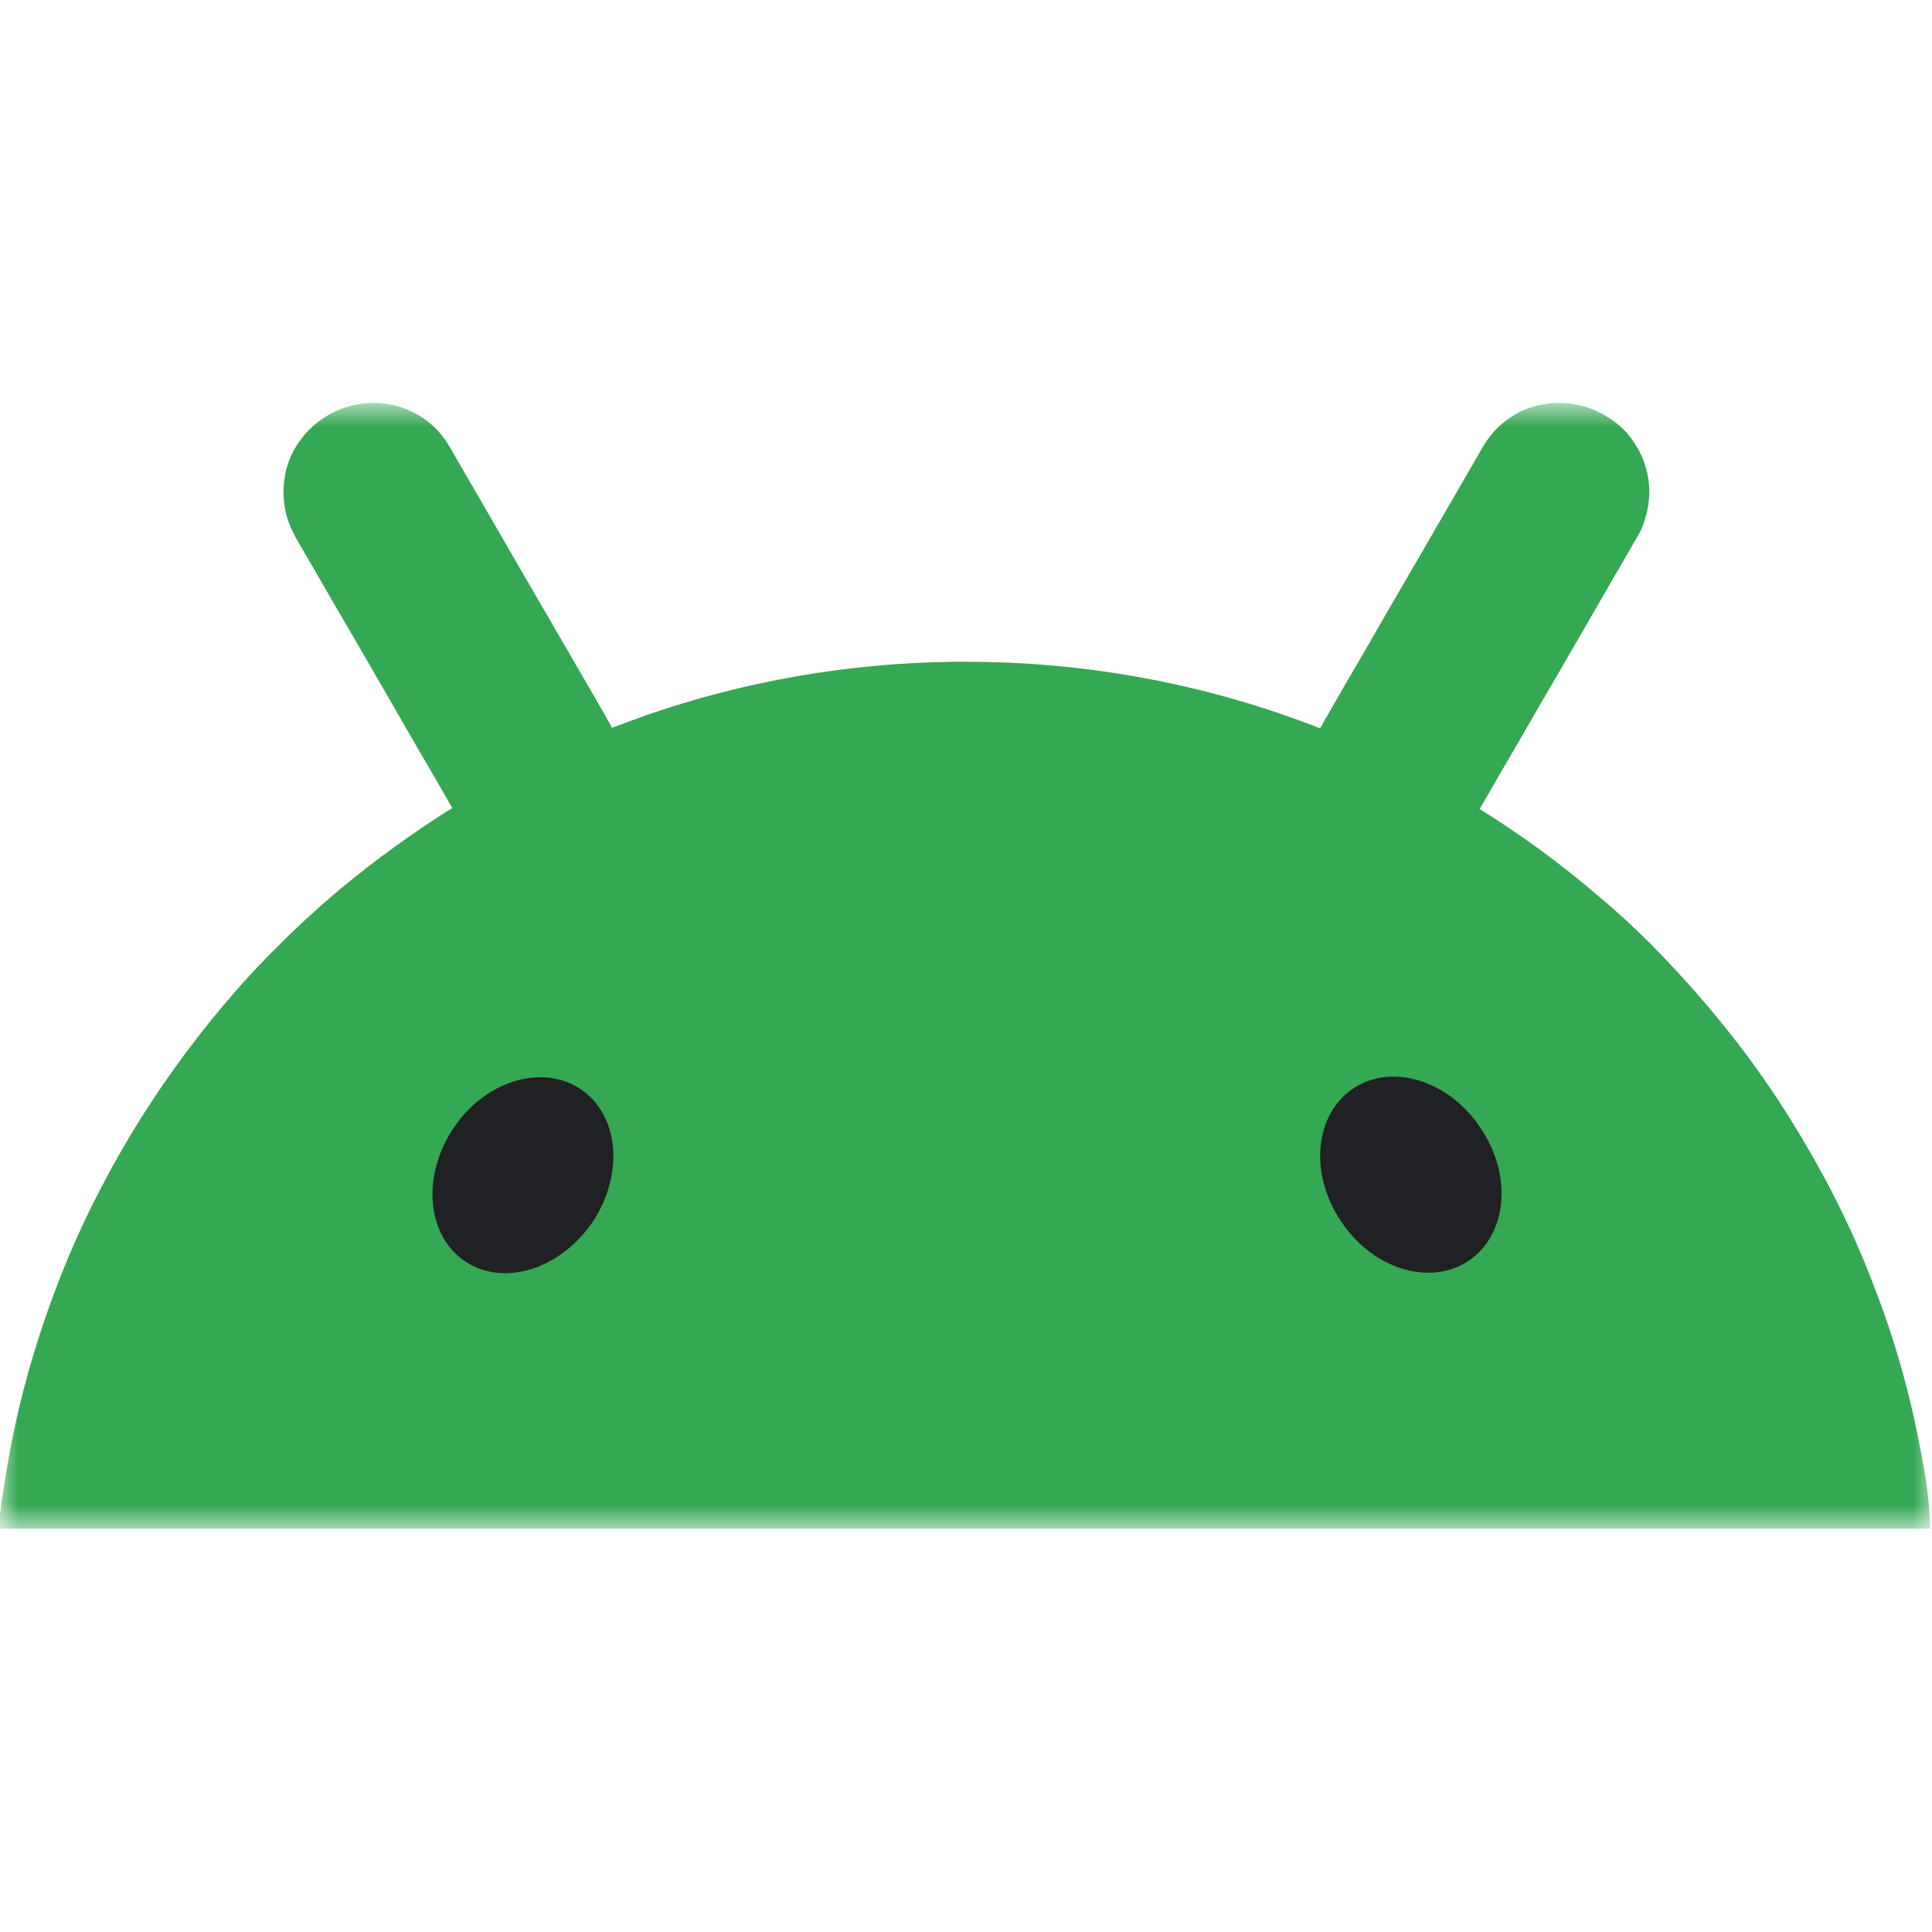 <svg width="52" height="52" viewBox="0 0 52 52" fill="none" xmlns="http://www.w3.org/2000/svg"><mask id="mask0_1402_139944" style="mask-type:luminance" maskUnits="userSpaceOnUse" x="0" y="10" width="52" height="32"><path d="M52 10.856H0V41.144H52V10.856Z" fill="white"/></mask><g mask="url(#mask0_1402_139944)"><path d="M51.858 39.995C51.843 39.885 51.827 39.791 51.811 39.68C51.701 39.035 51.575 38.39 51.418 37.745C51.15 36.628 50.804 35.542 50.395 34.504C50.049 33.607 49.656 32.742 49.215 31.908C48.649 30.838 48.019 29.8 47.311 28.808C46.446 27.597 45.486 26.48 44.448 25.426C44.007 24.985 43.551 24.56 43.079 24.167C42.056 23.286 40.971 22.483 39.822 21.775C39.838 21.76 39.838 21.744 39.853 21.728C40.373 20.816 40.908 19.919 41.427 19.006C41.946 18.125 42.45 17.244 42.969 16.347C43.331 15.718 43.708 15.073 44.07 14.444C44.165 14.286 44.227 14.145 44.275 13.972C44.416 13.531 44.432 13.059 44.306 12.618C44.275 12.508 44.243 12.398 44.196 12.304C44.149 12.194 44.102 12.099 44.039 12.005C43.85 11.674 43.567 11.391 43.205 11.187C42.89 10.998 42.544 10.888 42.182 10.856C42.025 10.841 41.883 10.841 41.726 10.856C41.6 10.872 41.474 10.888 41.364 10.919C40.923 11.029 40.53 11.265 40.215 11.611C40.105 11.737 39.995 11.879 39.916 12.021C39.555 12.65 39.177 13.295 38.815 13.924L37.273 16.583C36.754 17.496 36.219 18.393 35.7 19.305C35.637 19.4 35.59 19.51 35.527 19.604C35.448 19.573 35.369 19.541 35.291 19.51C32.396 18.409 29.265 17.811 25.976 17.811C25.882 17.811 25.803 17.811 25.709 17.811C22.798 17.842 19.997 18.346 17.37 19.258C17.071 19.368 16.772 19.478 16.473 19.588C16.426 19.494 16.363 19.4 16.316 19.305C15.797 18.393 15.262 17.496 14.742 16.583C14.223 15.702 13.72 14.821 13.201 13.924C12.839 13.295 12.461 12.65 12.099 12.021C12.005 11.863 11.91 11.737 11.8 11.611C11.486 11.265 11.076 11.029 10.652 10.919C10.526 10.888 10.4 10.872 10.29 10.856C10.132 10.841 9.991 10.841 9.834 10.856C9.472 10.888 9.126 10.998 8.811 11.187C8.465 11.391 8.181 11.674 7.977 12.005C7.914 12.099 7.867 12.194 7.82 12.304C7.772 12.414 7.741 12.508 7.709 12.618C7.599 13.059 7.599 13.515 7.741 13.972C7.788 14.129 7.867 14.286 7.945 14.444C8.307 15.073 8.685 15.718 9.047 16.347C9.566 17.228 10.069 18.11 10.589 19.006C11.108 19.919 11.643 20.816 12.162 21.728L12.178 21.744C11.124 22.405 10.117 23.129 9.157 23.931C8.591 24.403 8.04 24.907 7.521 25.426C6.467 26.464 5.522 27.597 4.657 28.808C3.949 29.8 3.32 30.822 2.753 31.908C2.313 32.742 1.919 33.607 1.573 34.504C1.164 35.558 0.818 36.644 0.551 37.745C0.393 38.374 0.267 39.02 0.157 39.68C0.142 39.791 0.126 39.885 0.11 39.995C0.047 40.373 -3.97116e-05 40.75 -0.047 41.144H51.953C51.953 40.75 51.906 40.373 51.858 39.995Z" fill="#34A853"/><path d="M39.523 33.938C40.562 33.246 40.719 31.641 39.853 30.366C39.004 29.076 37.462 28.604 36.423 29.296C35.385 29.989 35.228 31.593 36.093 32.868C36.943 34.158 38.485 34.63 39.523 33.938Z" fill="#202124"/><path d="M15.954 32.884C16.804 31.593 16.662 30.004 15.623 29.312C14.585 28.62 13.043 29.092 12.194 30.382C11.344 31.672 11.486 33.261 12.524 33.953C13.562 34.646 15.089 34.158 15.954 32.884Z" fill="#202124"/></g></svg>